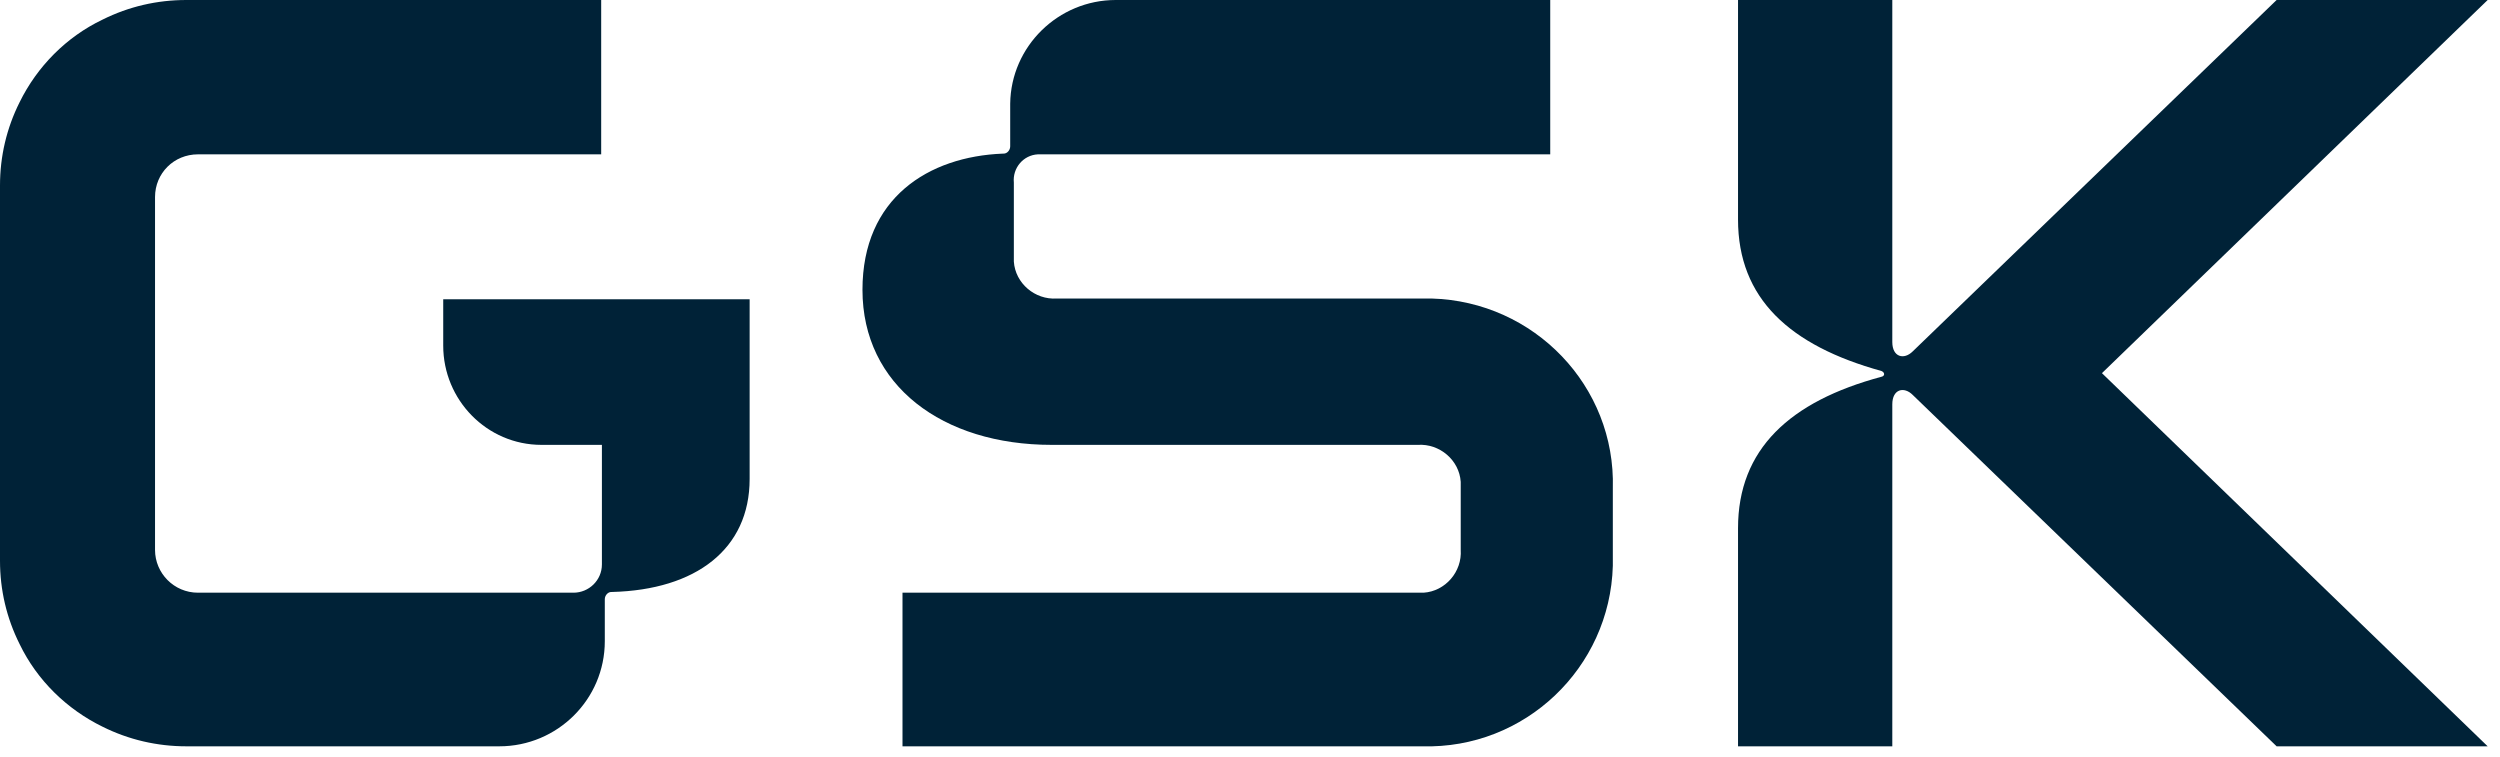 <svg width="76" height="23" viewBox="0 0 76 23" fill="none" xmlns="http://www.w3.org/2000/svg">
<g clip-path="url(#clip0_88_13557)">
<path d="M20.997 9.097H13.474V10.507C13.474 12.159 14.802 13.524 16.461 13.524H18.298V17.159C18.298 17.643 17.899 18.018 17.435 18.018H6.018C5.288 18.018 4.713 17.423 4.713 16.718V9.097V5.991C4.713 5.264 5.288 4.692 6.018 4.692H18.276V0H5.664C4.779 0 3.916 0.198 3.12 0.595C2.013 1.123 1.128 2.026 0.597 3.106C0.199 3.899 0 4.758 0 5.639V17.049C0 17.93 0.199 18.789 0.597 19.582C1.128 20.683 2.036 21.564 3.12 22.093C3.916 22.489 4.779 22.688 5.664 22.688H15.178C16.948 22.688 18.386 21.256 18.386 19.494V18.216C18.386 18.106 18.475 17.996 18.585 17.996H18.608C21.152 17.93 22.789 16.696 22.789 14.56V9.097H20.997Z" fill="#002237"/>
<path d="M26.219 8.811C26.219 11.718 28.653 13.524 31.971 13.524H43.1C43.764 13.48 44.362 13.987 44.406 14.648C44.406 14.714 44.406 14.758 44.406 14.824V16.718C44.45 17.379 43.941 17.974 43.278 18.018C43.211 18.018 43.167 18.018 43.1 18.018H27.436V22.688H43.233C46.353 22.776 48.942 20.309 49.03 17.203C49.03 17.115 49.03 17.005 49.03 16.916V14.846C49.119 11.74 46.641 9.163 43.521 9.075C43.432 9.075 43.322 9.075 43.233 9.075H32.126C31.462 9.119 30.865 8.612 30.821 7.952C30.821 7.886 30.821 7.841 30.821 7.775V5.551C30.777 5.11 31.108 4.714 31.551 4.692C31.595 4.692 31.64 4.692 31.706 4.692H47.127V0H33.918C32.17 0 30.732 1.41 30.71 3.15V4.449C30.71 4.56 30.622 4.67 30.511 4.67H30.489C28.232 4.758 26.219 6.013 26.219 8.811Z" fill="#002237"/>
<path d="M52.836 16.058V22.688H57.526V12.291C57.526 11.828 57.881 11.74 58.146 12.005L69.209 22.688H75.625L63.899 11.344L75.625 0H69.209L58.146 10.683C57.881 10.947 57.526 10.859 57.526 10.397V0H52.836V6.674C52.836 9.075 54.407 10.507 57.195 11.278C57.305 11.322 57.305 11.432 57.195 11.454C54.407 12.203 52.836 13.657 52.836 16.058Z" fill="#002237"/>
</g>
<defs>
<clipPath id="clip0_88_13557">
<rect width="75.625" height="22.688" fill="white"/>
</clipPath>
</defs>
</svg>

